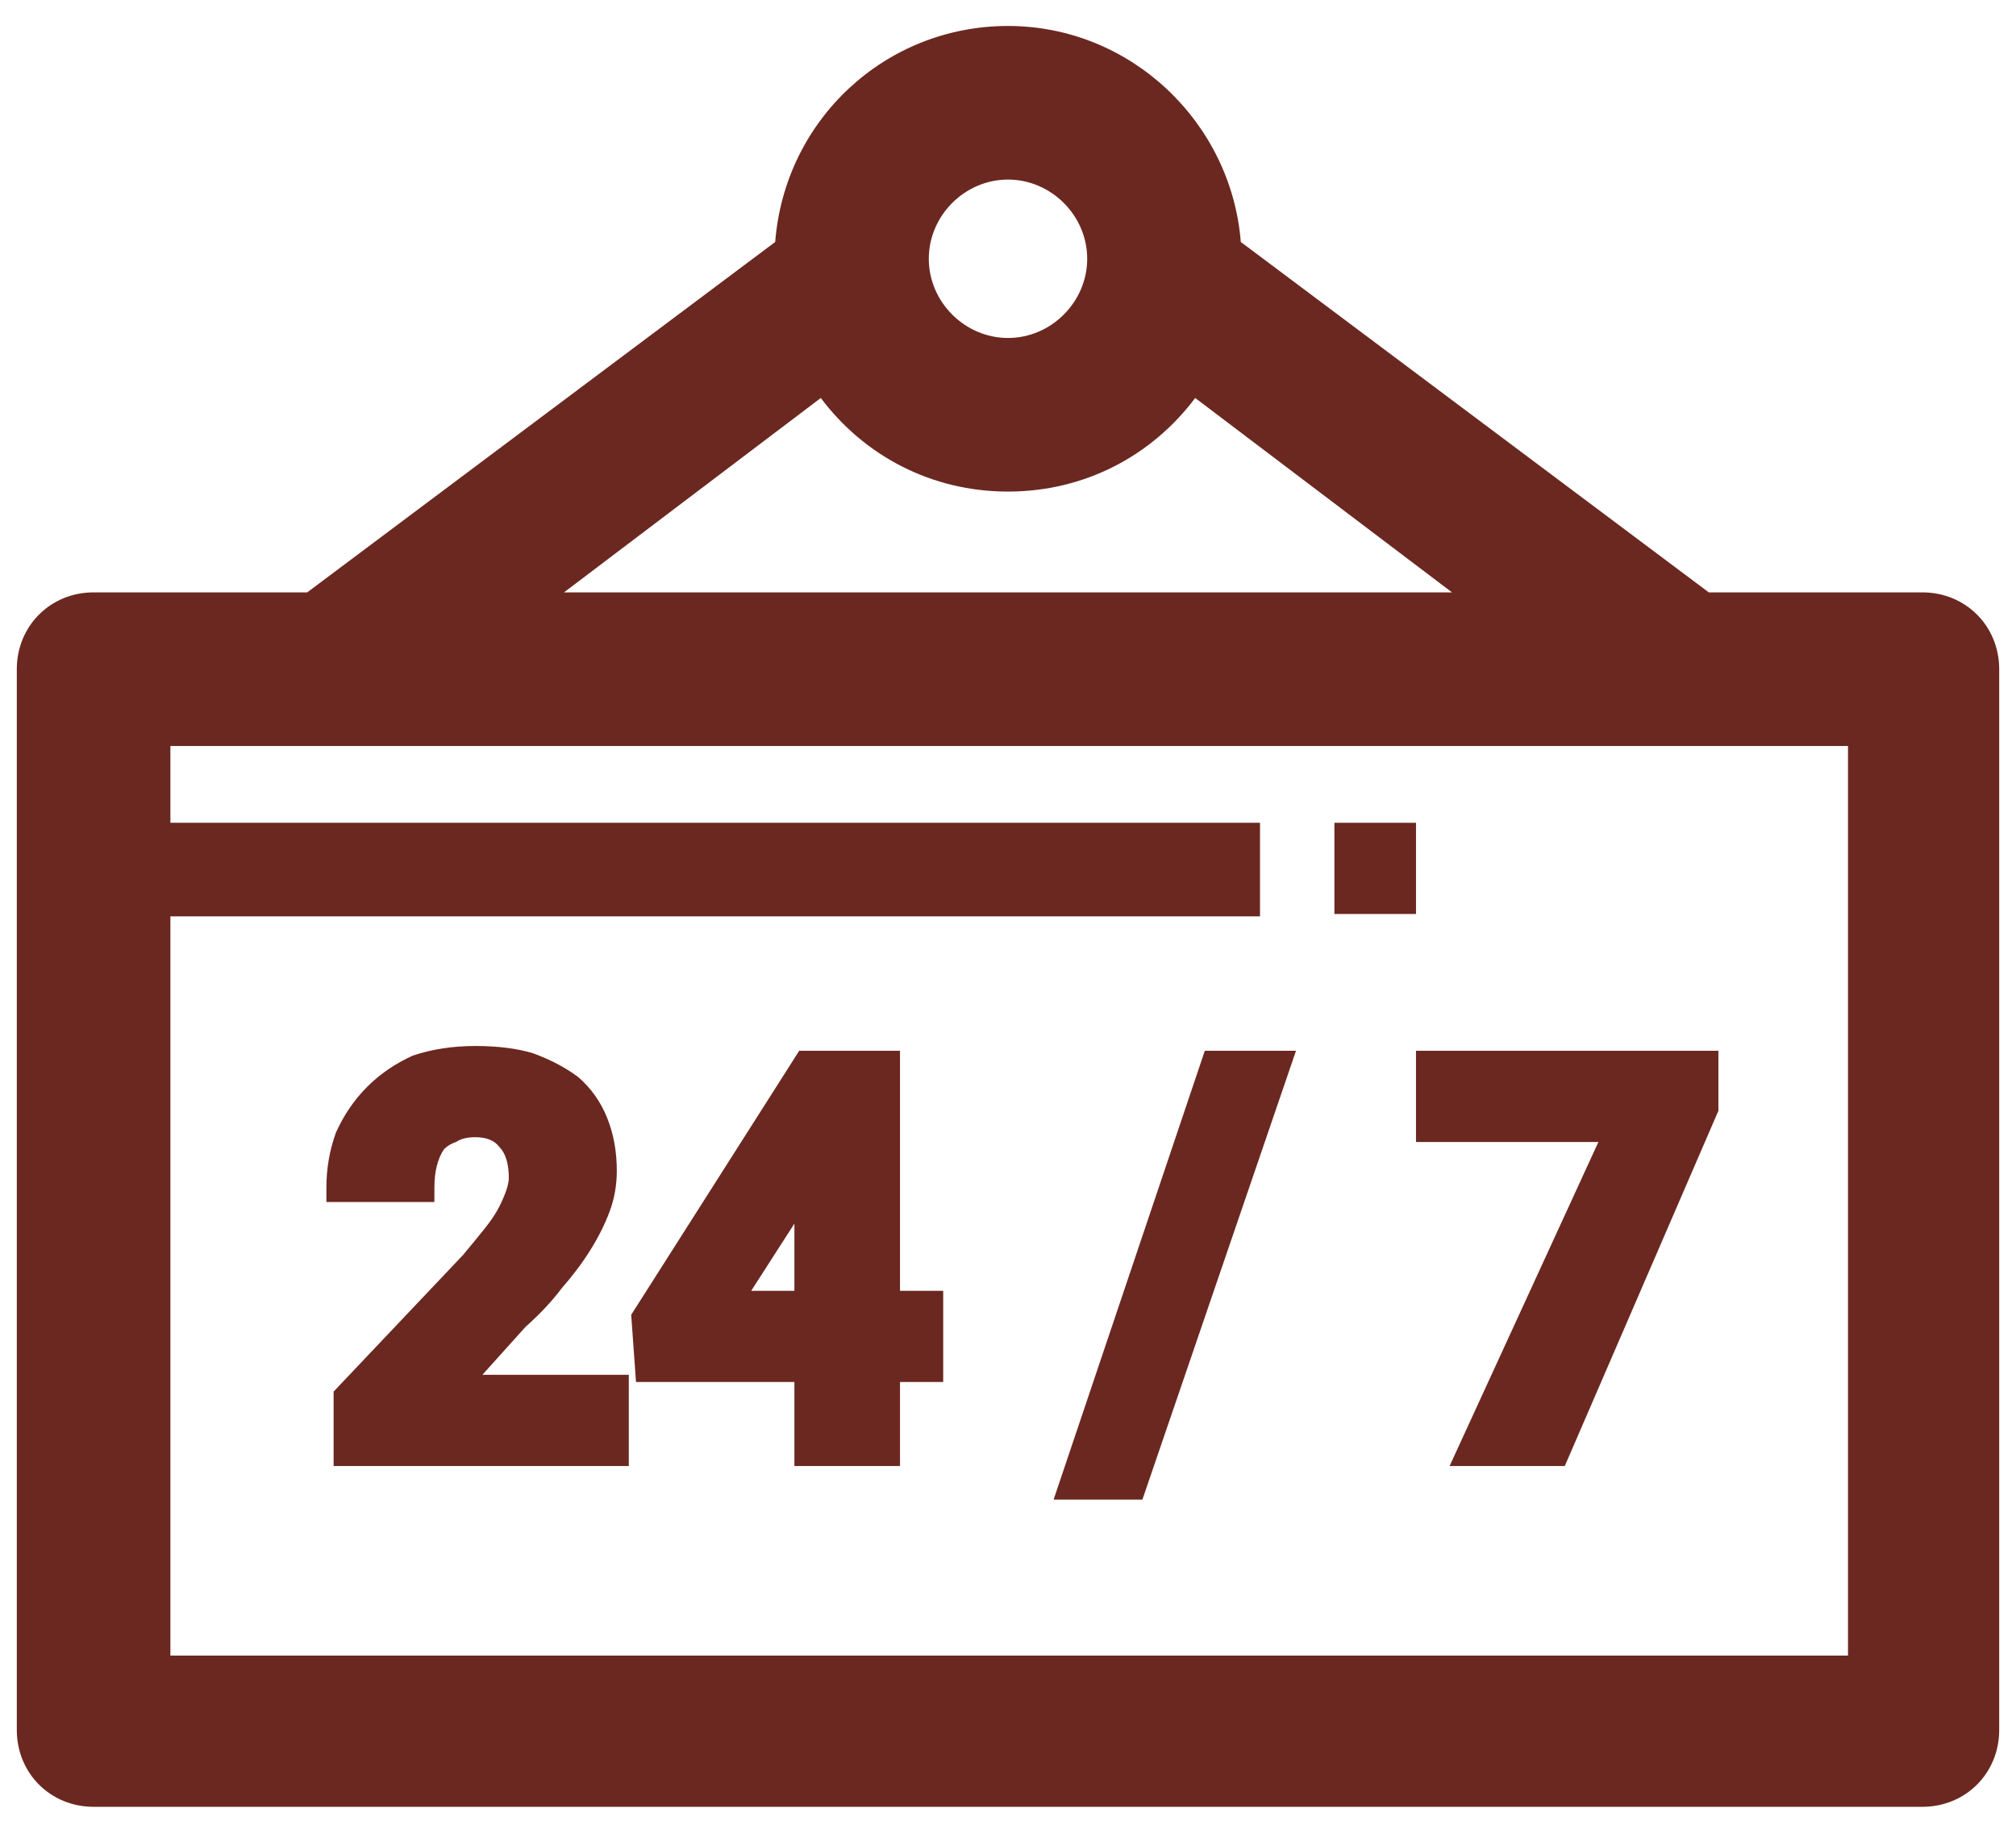 <svg version="1.2" xmlns="http://www.w3.org/2000/svg" viewBox="0 0 84 76" width="88" height="80">
	<title>noun-service-hour-1285306-6C2921-svg</title>
	<style>
		.s0 { fill: #6b2820 } 
	</style>
	<g id="Layer">
		<path id="Layer" fill-rule="evenodd" class="s0" d="m83.3 27.7v44.2c0 1.8-1.4 3.2-3.2 3.2h-76.2c-1.8 0-3.2-1.4-3.2-3.2v-44.2c0-1.8 1.4-3.2 3.2-3.2h8.9l19.5-14.6c0.4-5.1 4.6-9 9.7-9 5.1 0 9.3 4 9.7 9l19.5 14.6h8.9c1.8 0 3.2 1.4 3.2 3.2zm-44.6-17.1c0 1.8 1.5 3.3 3.3 3.3 1.8 0 3.3-1.5 3.3-3.3 0-1.8-1.5-3.3-3.3-3.3-1.8 0-3.3 1.5-3.3 3.3zm-15.2 13.9h37l-10.7-8.1c-1.8 2.4-4.6 3.9-7.8 3.9-3.2 0-6-1.5-7.8-3.9zm53.5 6.4h-69.9v3.2h45.4v3.9h-45.4v30.8h69.9z"/>
		<path id="Layer" class="s0" d="m20.1 57.1h6.1v3.8h-12.3v-3.1l5.4-5.7q0.5-0.6 0.9-1.1 0.4-0.5 0.6-0.9 0.2-0.4 0.3-0.7 0.1-0.3 0.1-0.5 0-0.9-0.4-1.3-0.3-0.4-1-0.4-0.5 0-0.8 0.2-0.3 0.1-0.5 0.3-0.2 0.3-0.3 0.7-0.1 0.4-0.1 0.9v0.6h-4.5v-0.6q0-1.2 0.4-2.3 0.5-1.1 1.3-1.9 0.8-0.8 1.9-1.3 1.2-0.4 2.6-0.4 1.4 0 2.4 0.3 1.1 0.4 1.9 1 0.8 0.7 1.2 1.7 0.4 1 0.4 2.2 0 0.9-0.3 1.7-0.3 0.8-0.8 1.6-0.5 0.8-1.2 1.6-0.6 0.8-1.5 1.6z"/>
		<path id="Layer" fill-rule="evenodd" class="s0" d="m37.5 53.6h1.8v3.8h-1.8v3.5h-4.4v-3.5h-6.6l-0.2-2.8 7-11h4.2zm-4.4-2.8l-1.8 2.8h1.8z"/>
		<path id="Layer" class="s0" d="m50.2 43.6h3.8l-6.4 18.7h-3.7z"/>
		<path id="Layer" class="s0" d="m59 43.6h12.6v2.5l-6.4 14.8h-4.8l6.2-13.5h-7.6z"/>
		<path id="Layer" class="s0" d="m55.6 34.1h3.4v3.8h-3.4z"/>
	</g>
</svg>